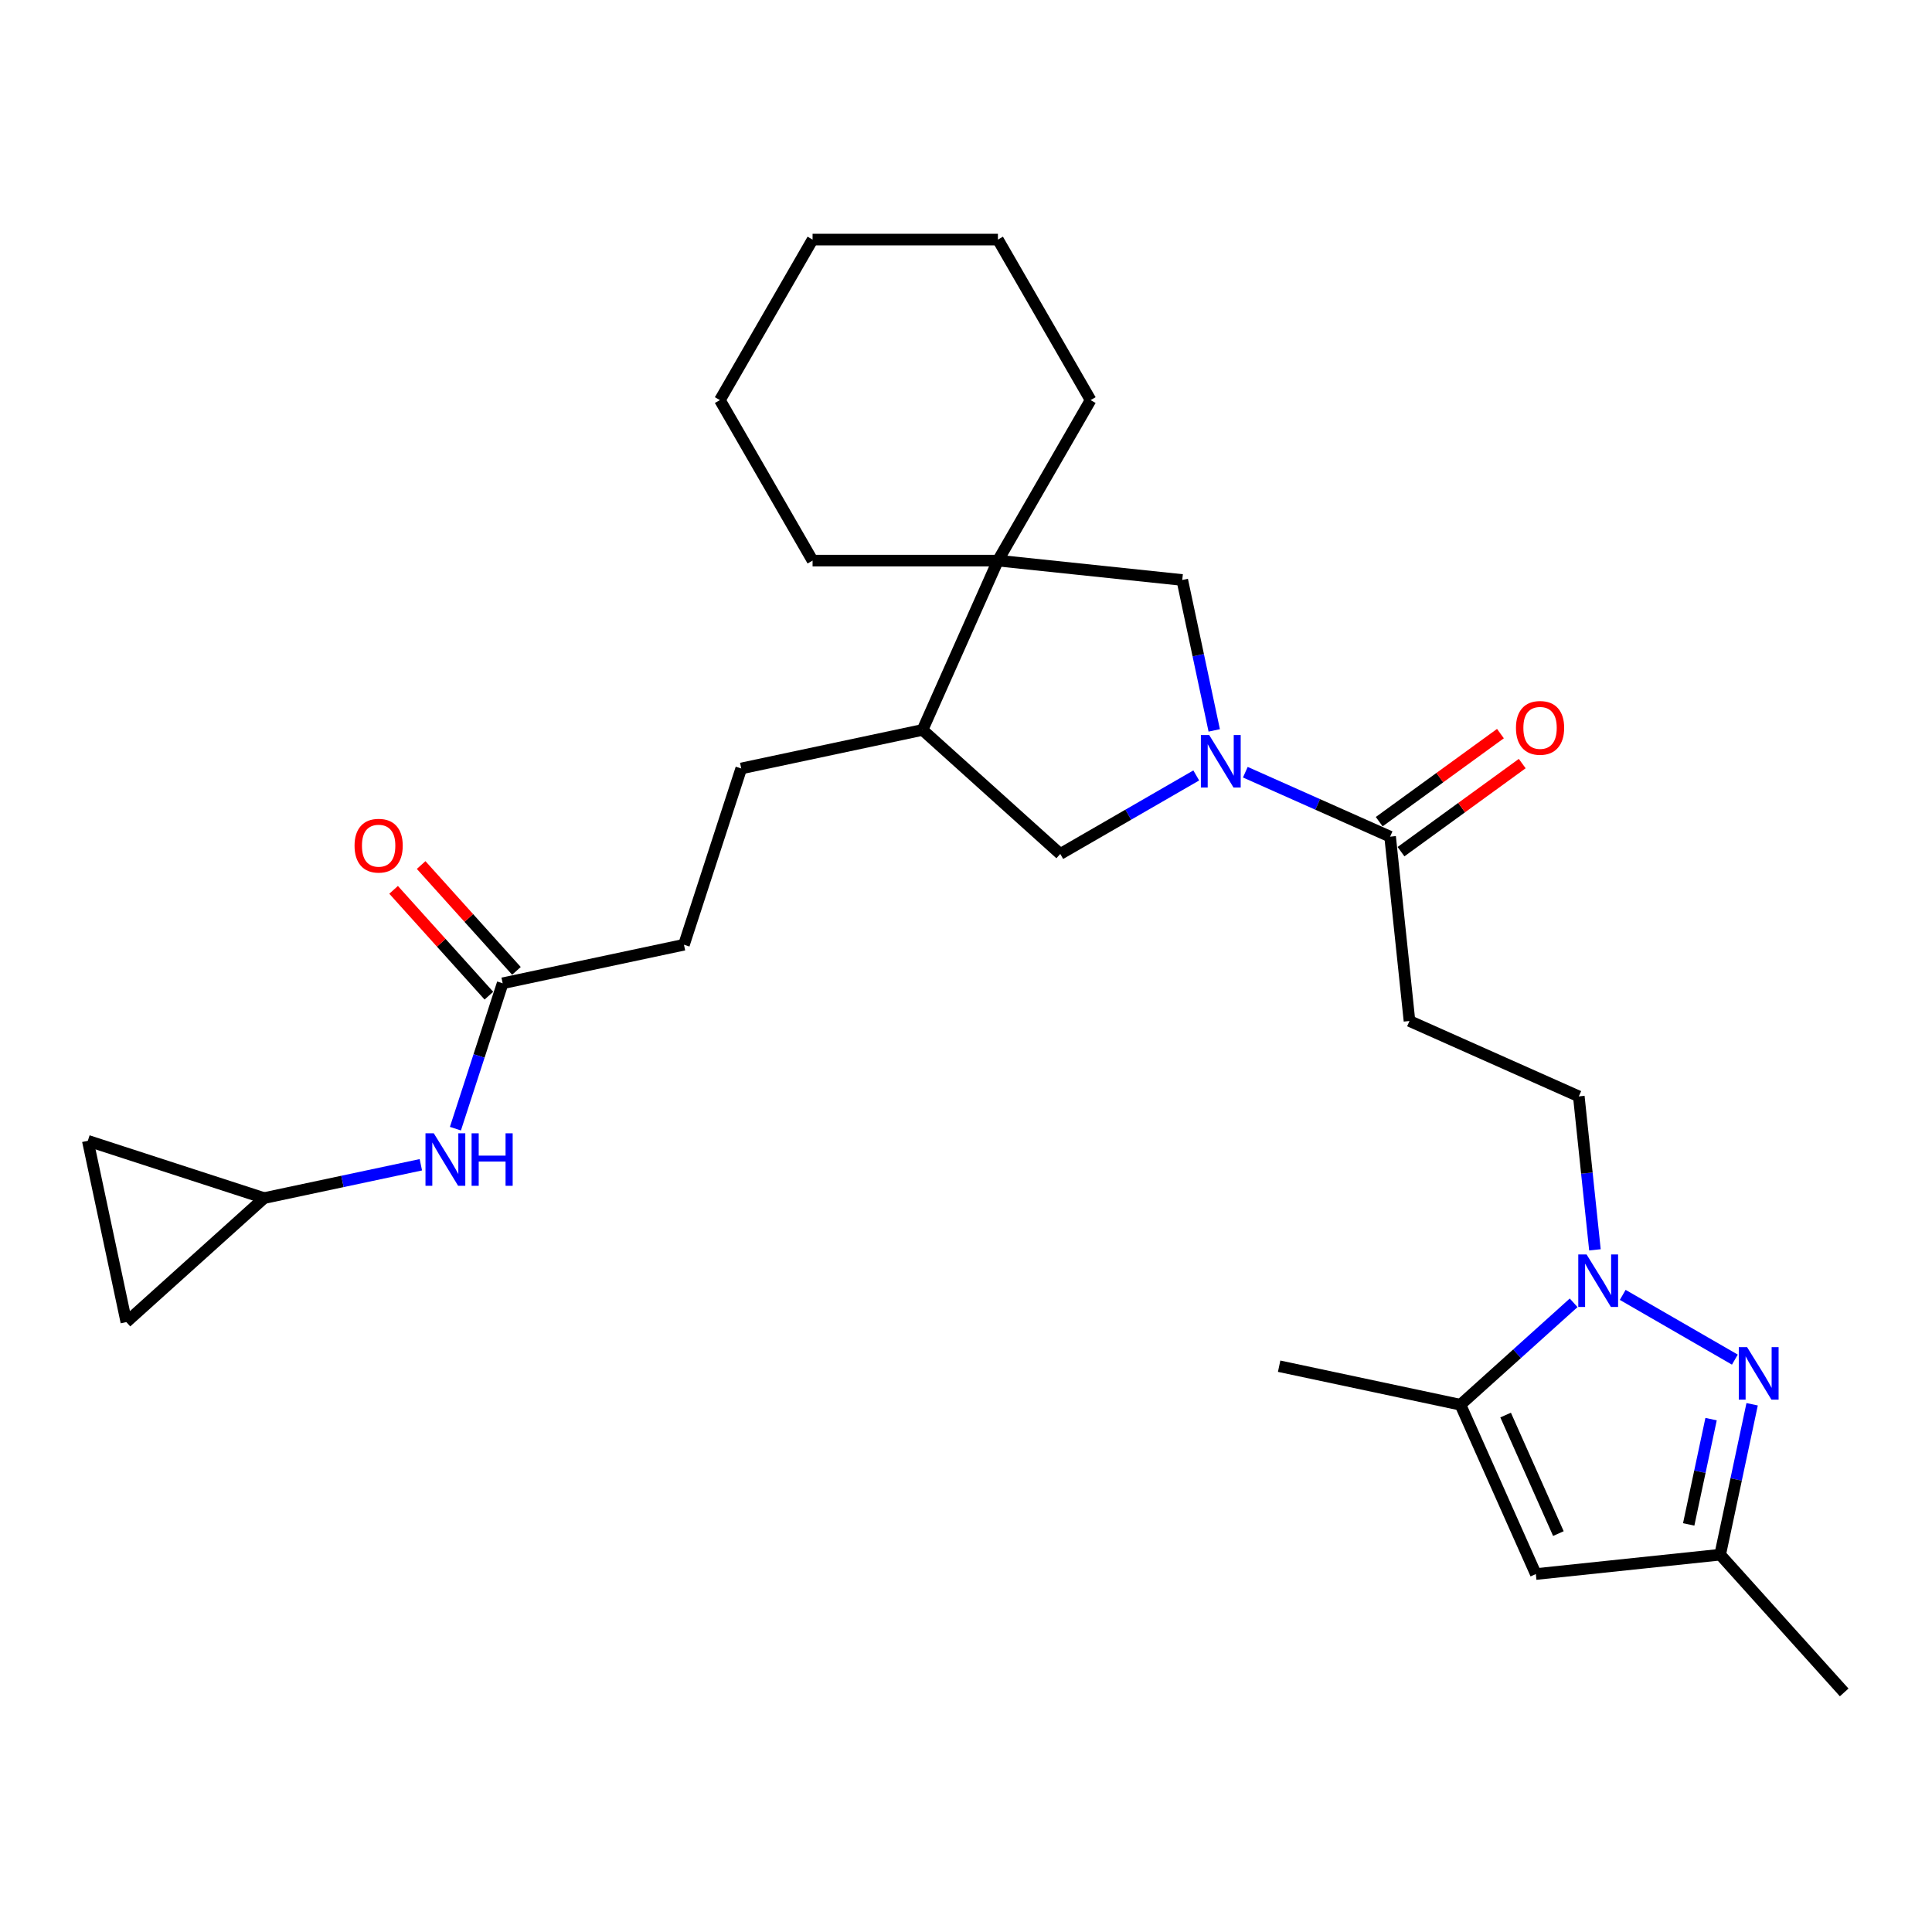 <?xml version='1.0' encoding='iso-8859-1'?>
<svg version='1.1' baseProfile='full'
              xmlns='http://www.w3.org/2000/svg'
                      xmlns:rdkit='http://www.rdkit.org/xml'
                      xmlns:xlink='http://www.w3.org/1999/xlink'
                  xml:space='preserve'
width='1000px' height='1000px' viewBox='0 0 1000 1000'>
<!-- END OF HEADER -->
<rect style='opacity:1.0;fill:#FFFFFF;stroke:none' width='1000' height='1000' x='0' y='0'> </rect>
<path class='bond-4' d='M 644.58,399.691 L 682.049,416.373' style='fill:none;fill-rule:evenodd;stroke:#0000FF;stroke-width:6px;stroke-linecap:butt;stroke-linejoin:miter;stroke-opacity:1' />
<path class='bond-4' d='M 682.049,416.373 L 719.519,433.056' style='fill:none;fill-rule:evenodd;stroke:#000000;stroke-width:6px;stroke-linecap:butt;stroke-linejoin:miter;stroke-opacity:1' />
<path class='bond-7' d='M 628.481,378.053 L 620.206,339.125' style='fill:none;fill-rule:evenodd;stroke:#0000FF;stroke-width:6px;stroke-linecap:butt;stroke-linejoin:miter;stroke-opacity:1' />
<path class='bond-7' d='M 620.206,339.125 L 611.932,300.197' style='fill:none;fill-rule:evenodd;stroke:#000000;stroke-width:6px;stroke-linecap:butt;stroke-linejoin:miter;stroke-opacity:1' />
<path class='bond-9' d='M 619.176,401.369 L 583.986,421.686' style='fill:none;fill-rule:evenodd;stroke:#0000FF;stroke-width:6px;stroke-linecap:butt;stroke-linejoin:miter;stroke-opacity:1' />
<path class='bond-9' d='M 583.986,421.686 L 548.796,442.003' style='fill:none;fill-rule:evenodd;stroke:#000000;stroke-width:6px;stroke-linecap:butt;stroke-linejoin:miter;stroke-opacity:1' />
<path class='bond-0' d='M 825.536,646.913 L 821.362,607.199' style='fill:none;fill-rule:evenodd;stroke:#0000FF;stroke-width:6px;stroke-linecap:butt;stroke-linejoin:miter;stroke-opacity:1' />
<path class='bond-0' d='M 821.362,607.199 L 817.188,567.486' style='fill:none;fill-rule:evenodd;stroke:#000000;stroke-width:6px;stroke-linecap:butt;stroke-linejoin:miter;stroke-opacity:1' />
<path class='bond-1' d='M 839.918,670.229 L 897.963,703.741' style='fill:none;fill-rule:evenodd;stroke:#0000FF;stroke-width:6px;stroke-linecap:butt;stroke-linejoin:miter;stroke-opacity:1' />
<path class='bond-2' d='M 814.514,674.332 L 785.218,700.711' style='fill:none;fill-rule:evenodd;stroke:#0000FF;stroke-width:6px;stroke-linecap:butt;stroke-linejoin:miter;stroke-opacity:1' />
<path class='bond-2' d='M 785.218,700.711 L 755.922,727.089' style='fill:none;fill-rule:evenodd;stroke:#000000;stroke-width:6px;stroke-linecap:butt;stroke-linejoin:miter;stroke-opacity:1' />
<path class='bond-6' d='M 906.901,726.846 L 898.627,765.774' style='fill:none;fill-rule:evenodd;stroke:#0000FF;stroke-width:6px;stroke-linecap:butt;stroke-linejoin:miter;stroke-opacity:1' />
<path class='bond-6' d='M 898.627,765.774 L 890.352,804.702' style='fill:none;fill-rule:evenodd;stroke:#000000;stroke-width:6px;stroke-linecap:butt;stroke-linejoin:miter;stroke-opacity:1' />
<path class='bond-6' d='M 885.651,734.535 L 879.859,761.785' style='fill:none;fill-rule:evenodd;stroke:#0000FF;stroke-width:6px;stroke-linecap:butt;stroke-linejoin:miter;stroke-opacity:1' />
<path class='bond-6' d='M 879.859,761.785 L 874.067,789.034' style='fill:none;fill-rule:evenodd;stroke:#000000;stroke-width:6px;stroke-linecap:butt;stroke-linejoin:miter;stroke-opacity:1' />
<path class='bond-3' d='M 755.922,727.089 L 794.943,814.73' style='fill:none;fill-rule:evenodd;stroke:#000000;stroke-width:6px;stroke-linecap:butt;stroke-linejoin:miter;stroke-opacity:1' />
<path class='bond-3' d='M 779.304,732.431 L 806.618,793.78' style='fill:none;fill-rule:evenodd;stroke:#000000;stroke-width:6px;stroke-linecap:butt;stroke-linejoin:miter;stroke-opacity:1' />
<path class='bond-21' d='M 755.922,727.089 L 662.084,707.143' style='fill:none;fill-rule:evenodd;stroke:#000000;stroke-width:6px;stroke-linecap:butt;stroke-linejoin:miter;stroke-opacity:1' />
<path class='bond-30' d='M 794.943,814.73 L 890.352,804.702' style='fill:none;fill-rule:evenodd;stroke:#000000;stroke-width:6px;stroke-linecap:butt;stroke-linejoin:miter;stroke-opacity:1' />
<path class='bond-8' d='M 719.519,433.056 L 729.547,528.466' style='fill:none;fill-rule:evenodd;stroke:#000000;stroke-width:6px;stroke-linecap:butt;stroke-linejoin:miter;stroke-opacity:1' />
<path class='bond-17' d='M 725.158,440.817 L 756.53,418.024' style='fill:none;fill-rule:evenodd;stroke:#000000;stroke-width:6px;stroke-linecap:butt;stroke-linejoin:miter;stroke-opacity:1' />
<path class='bond-17' d='M 756.53,418.024 L 787.901,395.232' style='fill:none;fill-rule:evenodd;stroke:#FF0000;stroke-width:6px;stroke-linecap:butt;stroke-linejoin:miter;stroke-opacity:1' />
<path class='bond-17' d='M 713.88,425.295 L 745.252,402.502' style='fill:none;fill-rule:evenodd;stroke:#000000;stroke-width:6px;stroke-linecap:butt;stroke-linejoin:miter;stroke-opacity:1' />
<path class='bond-17' d='M 745.252,402.502 L 776.623,379.709' style='fill:none;fill-rule:evenodd;stroke:#FF0000;stroke-width:6px;stroke-linecap:butt;stroke-linejoin:miter;stroke-opacity:1' />
<path class='bond-5' d='M 516.522,290.169 L 611.932,300.197' style='fill:none;fill-rule:evenodd;stroke:#000000;stroke-width:6px;stroke-linecap:butt;stroke-linejoin:miter;stroke-opacity:1' />
<path class='bond-22' d='M 516.522,290.169 L 564.49,207.087' style='fill:none;fill-rule:evenodd;stroke:#000000;stroke-width:6px;stroke-linecap:butt;stroke-linejoin:miter;stroke-opacity:1' />
<path class='bond-23' d='M 516.522,290.169 L 420.587,290.169' style='fill:none;fill-rule:evenodd;stroke:#000000;stroke-width:6px;stroke-linecap:butt;stroke-linejoin:miter;stroke-opacity:1' />
<path class='bond-28' d='M 516.522,290.169 L 477.502,377.81' style='fill:none;fill-rule:evenodd;stroke:#000000;stroke-width:6px;stroke-linecap:butt;stroke-linejoin:miter;stroke-opacity:1' />
<path class='bond-24' d='M 890.352,804.702 L 954.545,875.996' style='fill:none;fill-rule:evenodd;stroke:#000000;stroke-width:6px;stroke-linecap:butt;stroke-linejoin:miter;stroke-opacity:1' />
<path class='bond-11' d='M 729.547,528.466 L 817.188,567.486' style='fill:none;fill-rule:evenodd;stroke:#000000;stroke-width:6px;stroke-linecap:butt;stroke-linejoin:miter;stroke-opacity:1' />
<path class='bond-10' d='M 548.796,442.003 L 477.502,377.81' style='fill:none;fill-rule:evenodd;stroke:#000000;stroke-width:6px;stroke-linecap:butt;stroke-linejoin:miter;stroke-opacity:1' />
<path class='bond-19' d='M 477.502,377.81 L 383.663,397.756' style='fill:none;fill-rule:evenodd;stroke:#000000;stroke-width:6px;stroke-linecap:butt;stroke-linejoin:miter;stroke-opacity:1' />
<path class='bond-12' d='M 136.694,620.128 L 177.263,611.505' style='fill:none;fill-rule:evenodd;stroke:#000000;stroke-width:6px;stroke-linecap:butt;stroke-linejoin:miter;stroke-opacity:1' />
<path class='bond-12' d='M 177.263,611.505 L 217.831,602.882' style='fill:none;fill-rule:evenodd;stroke:#0000FF;stroke-width:6px;stroke-linecap:butt;stroke-linejoin:miter;stroke-opacity:1' />
<path class='bond-15' d='M 136.694,620.128 L 65.401,684.321' style='fill:none;fill-rule:evenodd;stroke:#000000;stroke-width:6px;stroke-linecap:butt;stroke-linejoin:miter;stroke-opacity:1' />
<path class='bond-16' d='M 136.694,620.128 L 45.455,590.482' style='fill:none;fill-rule:evenodd;stroke:#000000;stroke-width:6px;stroke-linecap:butt;stroke-linejoin:miter;stroke-opacity:1' />
<path class='bond-13' d='M 260.179,508.942 L 354.017,488.996' style='fill:none;fill-rule:evenodd;stroke:#000000;stroke-width:6px;stroke-linecap:butt;stroke-linejoin:miter;stroke-opacity:1' />
<path class='bond-14' d='M 260.179,508.942 L 247.952,546.57' style='fill:none;fill-rule:evenodd;stroke:#000000;stroke-width:6px;stroke-linecap:butt;stroke-linejoin:miter;stroke-opacity:1' />
<path class='bond-14' d='M 247.952,546.57 L 235.726,584.199' style='fill:none;fill-rule:evenodd;stroke:#0000FF;stroke-width:6px;stroke-linecap:butt;stroke-linejoin:miter;stroke-opacity:1' />
<path class='bond-18' d='M 267.308,502.523 L 242.646,475.133' style='fill:none;fill-rule:evenodd;stroke:#000000;stroke-width:6px;stroke-linecap:butt;stroke-linejoin:miter;stroke-opacity:1' />
<path class='bond-18' d='M 242.646,475.133 L 217.985,447.744' style='fill:none;fill-rule:evenodd;stroke:#FF0000;stroke-width:6px;stroke-linecap:butt;stroke-linejoin:miter;stroke-opacity:1' />
<path class='bond-18' d='M 253.049,515.361 L 228.388,487.972' style='fill:none;fill-rule:evenodd;stroke:#000000;stroke-width:6px;stroke-linecap:butt;stroke-linejoin:miter;stroke-opacity:1' />
<path class='bond-18' d='M 228.388,487.972 L 203.726,460.582' style='fill:none;fill-rule:evenodd;stroke:#FF0000;stroke-width:6px;stroke-linecap:butt;stroke-linejoin:miter;stroke-opacity:1' />
<path class='bond-31' d='M 65.401,684.321 L 45.455,590.482' style='fill:none;fill-rule:evenodd;stroke:#000000;stroke-width:6px;stroke-linecap:butt;stroke-linejoin:miter;stroke-opacity:1' />
<path class='bond-20' d='M 383.663,397.756 L 354.017,488.996' style='fill:none;fill-rule:evenodd;stroke:#000000;stroke-width:6px;stroke-linecap:butt;stroke-linejoin:miter;stroke-opacity:1' />
<path class='bond-25' d='M 564.49,207.087 L 516.522,124.004' style='fill:none;fill-rule:evenodd;stroke:#000000;stroke-width:6px;stroke-linecap:butt;stroke-linejoin:miter;stroke-opacity:1' />
<path class='bond-26' d='M 420.587,290.169 L 372.619,207.087' style='fill:none;fill-rule:evenodd;stroke:#000000;stroke-width:6px;stroke-linecap:butt;stroke-linejoin:miter;stroke-opacity:1' />
<path class='bond-29' d='M 516.522,124.004 L 420.587,124.004' style='fill:none;fill-rule:evenodd;stroke:#000000;stroke-width:6px;stroke-linecap:butt;stroke-linejoin:miter;stroke-opacity:1' />
<path class='bond-27' d='M 372.619,207.087 L 420.587,124.004' style='fill:none;fill-rule:evenodd;stroke:#000000;stroke-width:6px;stroke-linecap:butt;stroke-linejoin:miter;stroke-opacity:1' />
<path  class='atom-0' d='M 625.872 380.451
L 634.775 394.841
Q 635.658 396.261, 637.078 398.832
Q 638.497 401.403, 638.574 401.557
L 638.574 380.451
L 642.181 380.451
L 642.181 407.62
L 638.459 407.62
L 628.904 391.887
Q 627.791 390.045, 626.601 387.934
Q 625.45 385.824, 625.105 385.171
L 625.105 407.62
L 621.574 407.62
L 621.574 380.451
L 625.872 380.451
' fill='#0000FF'/>
<path  class='atom-1' d='M 821.21 649.311
L 830.113 663.701
Q 830.996 665.121, 832.416 667.692
Q 833.836 670.263, 833.912 670.417
L 833.912 649.311
L 837.519 649.311
L 837.519 676.48
L 833.797 676.48
L 824.242 660.747
Q 823.129 658.905, 821.94 656.794
Q 820.788 654.684, 820.443 654.031
L 820.443 676.48
L 816.913 676.48
L 816.913 649.311
L 821.21 649.311
' fill='#0000FF'/>
<path  class='atom-2' d='M 904.293 697.279
L 913.196 711.669
Q 914.078 713.089, 915.498 715.66
Q 916.918 718.231, 916.995 718.385
L 916.995 697.279
L 920.602 697.279
L 920.602 724.448
L 916.879 724.448
L 907.324 708.714
Q 906.211 706.872, 905.022 704.762
Q 903.871 702.651, 903.525 701.999
L 903.525 724.448
L 899.995 724.448
L 899.995 697.279
L 904.293 697.279
' fill='#0000FF'/>
<path  class='atom-15' d='M 224.528 586.597
L 233.43 600.988
Q 234.313 602.407, 235.733 604.978
Q 237.153 607.55, 237.229 607.703
L 237.229 586.597
L 240.837 586.597
L 240.837 613.766
L 237.114 613.766
L 227.559 598.033
Q 226.446 596.191, 225.257 594.08
Q 224.105 591.97, 223.76 591.317
L 223.76 613.766
L 220.23 613.766
L 220.23 586.597
L 224.528 586.597
' fill='#0000FF'/>
<path  class='atom-15' d='M 244.098 586.597
L 247.782 586.597
L 247.782 598.148
L 261.674 598.148
L 261.674 586.597
L 265.358 586.597
L 265.358 613.766
L 261.674 613.766
L 261.674 601.218
L 247.782 601.218
L 247.782 613.766
L 244.098 613.766
L 244.098 586.597
' fill='#0000FF'/>
<path  class='atom-18' d='M 784.661 376.743
Q 784.661 370.22, 787.884 366.574
Q 791.107 362.929, 797.132 362.929
Q 803.157 362.929, 806.38 366.574
Q 809.604 370.22, 809.604 376.743
Q 809.604 383.344, 806.342 387.104
Q 803.08 390.827, 797.132 390.827
Q 791.146 390.827, 787.884 387.104
Q 784.661 383.382, 784.661 376.743
M 797.132 387.757
Q 801.277 387.757, 803.502 384.994
Q 805.766 382.193, 805.766 376.743
Q 805.766 371.409, 803.502 368.723
Q 801.277 365.999, 797.132 365.999
Q 792.988 365.999, 790.724 368.685
Q 788.498 371.371, 788.498 376.743
Q 788.498 382.231, 790.724 384.994
Q 792.988 387.757, 797.132 387.757
' fill='#FF0000'/>
<path  class='atom-19' d='M 183.514 437.725
Q 183.514 431.201, 186.737 427.556
Q 189.961 423.91, 195.986 423.91
Q 202.01 423.91, 205.234 427.556
Q 208.457 431.201, 208.457 437.725
Q 208.457 444.325, 205.195 448.086
Q 201.934 451.808, 195.986 451.808
Q 189.999 451.808, 186.737 448.086
Q 183.514 444.364, 183.514 437.725
M 195.986 448.738
Q 200.13 448.738, 202.356 445.975
Q 204.62 443.174, 204.62 437.725
Q 204.62 432.391, 202.356 429.705
Q 200.13 426.98, 195.986 426.98
Q 191.841 426.98, 189.577 429.666
Q 187.351 432.353, 187.351 437.725
Q 187.351 443.212, 189.577 445.975
Q 191.841 448.738, 195.986 448.738
' fill='#FF0000'/>
</svg>
